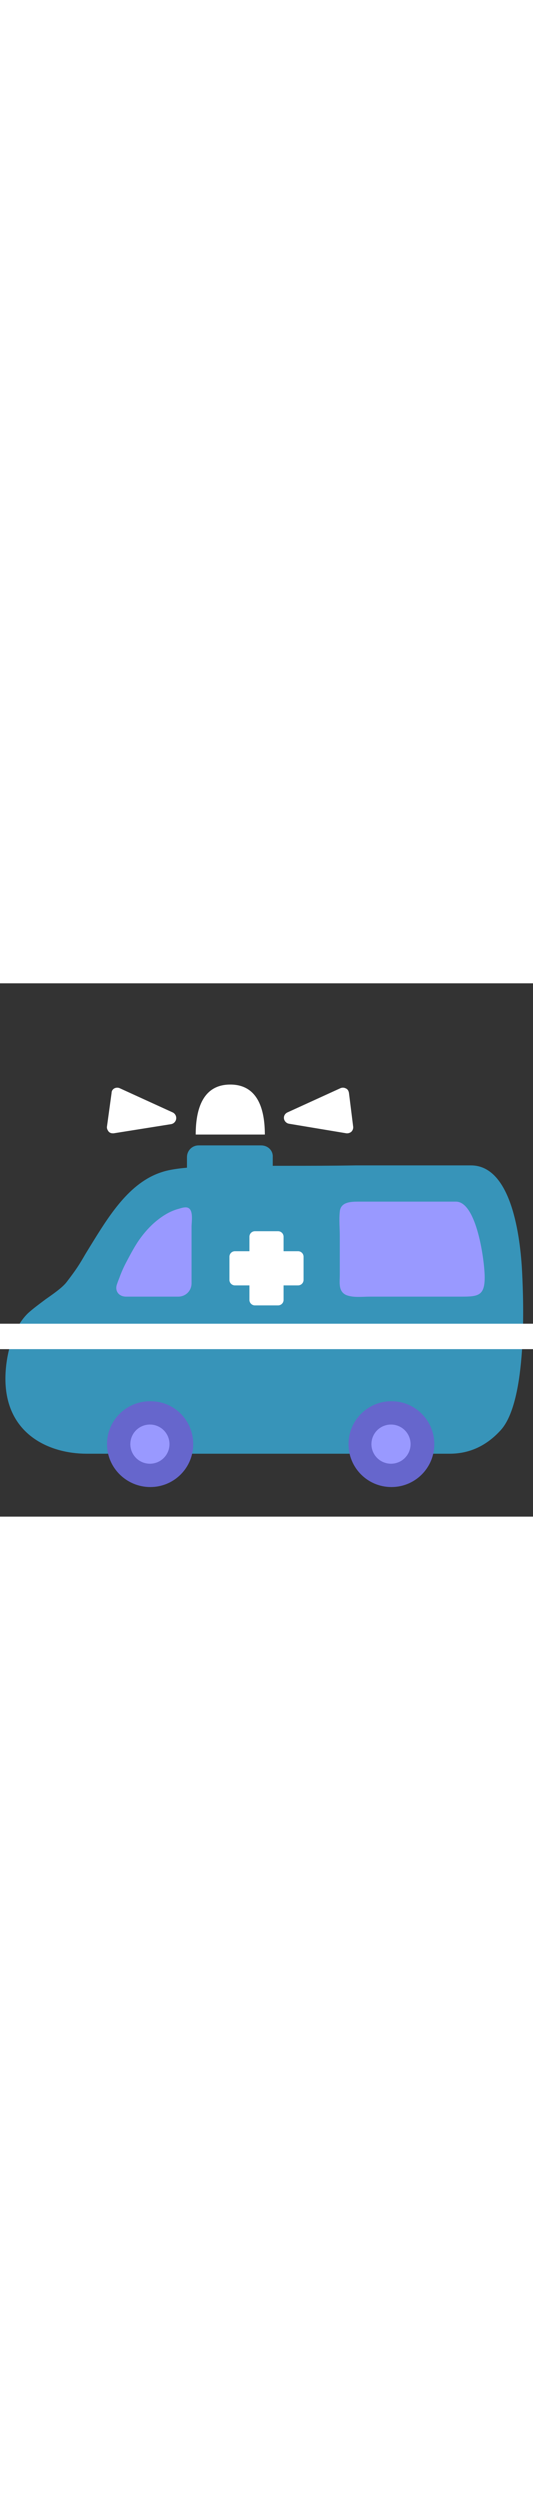 <svg id="th_noc_ambulance" width="100%" height="100%" xmlns="http://www.w3.org/2000/svg" version="1.1" xmlns:xlink="http://www.w3.org/1999/xlink" xmlns:svgjs="http://svgjs.com/svgjs" preserveAspectRatio="xMidYMid meet" viewBox="0 0 32 32" style="height:150px" data-uid="noc_ambulance" data-keyword="ambulance" data-complex="true" data-coll="noc" data-c="{&quot;616161&quot;:[&quot;noc_ambulance_l_7&quot;],&quot;e0e0e0&quot;:[&quot;noc_ambulance_l_1&quot;,&quot;noc_ambulance_l_3&quot;],&quot;ed6c30&quot;:[&quot;noc_ambulance_l_2&quot;,&quot;noc_ambulance_l_4&quot;],&quot;2f2f2f&quot;:[&quot;noc_ambulance_l_5&quot;],&quot;40c0e7&quot;:[&quot;noc_ambulance_l_6&quot;]}" data-colors="[&quot;#e0e0e0&quot;,&quot;#ed6c30&quot;,&quot;#2f2f2f&quot;,&quot;#40c0e7&quot;,&quot;#616161&quot;]"><rect x="0" y="0" width="32" height="32" fill="#333333" stroke="none"/><defs id="SvgjsDefs1430"></defs><path id="noc_ambulance_l_1" d="M27 28.225H5.2C2.95 28.225 0.325 27.05 0.325 23.725C0.325 22.525 0.675 20.775 1.675 19.8C1.975 19.525 2.35 19.25 2.75 18.95C3.25 18.6 3.75 18.25 4 17.925C4.575 17.175 4.75 16.9 5.125 16.25L5.4 15.8C6.525 13.975 7.75 11.95 9.725 11.325C10.7 11 12.625 10.95 15.425 10.95H17.05C18.45 10.95 19.9 10.95 21.35 10.925H28.275C30.875 10.925 31.275 15.8 31.35 17.4C31.425 18.975 31.675 25.075 30.05 26.825C29.25 27.7 28.25 28.225 27 28.225Z " data-color-original="#e0e0e0" fill="#3794b9" class="e0e0e0"></path><path id="noc_ambulance_l_2" d="M-0.9 20.425H32.8V21.95H-0.9V20.425Z " data-color-original="#ed6c30" fill="#ffffff" class="ed6c30"></path><path id="noc_ambulance_l_3" d="M15.675 9.725H11.925C11.525 9.725 11.225 10.05 11.225 10.425V11.75C11.225 12.15 11.55 12.45 11.925 12.45H15.675C16.075 12.45 16.375 12.125 16.375 11.75V10.425C16.4 10.025 16.075 9.725 15.675 9.725Z " data-color-original="#e0e0e0" fill="#3794b9" class="e0e0e0"></path><path id="noc_ambulance_l_4" d="M11.75 9.075C11.75 7.425 12.25 6.075 13.825 6.075S15.9 7.425 15.9 9.075H11.75ZM10.375 7.75L7.2 6.3C7.1 6.25 6.975 6.25 6.875 6.3S6.7 6.45 6.7 6.575L6.425 8.575C6.4 8.7 6.45 8.8 6.525 8.9C6.6 8.975 6.675 9 6.775 9H6.825L10.275 8.45A0.373 0.373 0 0 0 10.375 7.75ZM20.95 6.575C20.925 6.45 20.875 6.35 20.75 6.3A0.37 0.37 0 0 0 20.425 6.3L17.25 7.75C17.1 7.825 17.025 7.975 17.05 8.125S17.2 8.4 17.35 8.425L20.8 9H20.85C20.95 9 21.05 8.95 21.1 8.9A0.37 0.37 0 0 0 21.2 8.575L20.95 6.575ZM17.9 16.075H17.025V15.2A0.33 0.33 0 0 0 16.7 14.875H15.3A0.33 0.33 0 0 0 14.975 15.2V16.075H14.1A0.33 0.33 0 0 0 13.775 16.4V17.8C13.775 17.975 13.925 18.125 14.1 18.125H14.975V19C14.975 19.175 15.125 19.325 15.3 19.325H16.7A0.33 0.33 0 0 0 17.025 19V18.125H17.9A0.33 0.33 0 0 0 18.225 17.8V16.4A0.33 0.33 0 0 0 17.9 16.075Z " data-color-original="#ed6c30" fill="#ffffff" class="ed6c30"></path><path id="noc_ambulance_l_5" d="M11.6 27.65C11.6 29.075 10.45 30.225 9.025 30.225S6.425 29.075 6.425 27.65S7.575 25.075 9.025 25.075S11.6 26.225 11.6 27.65ZM26.075 27.65C26.075 29.075 24.925 30.225 23.5 30.225S20.925 29.075 20.925 27.65S22.075 25.075 23.5 25.075S26.075 26.225 26.075 27.65Z " data-color-original="#2f2f2f" fill="#6666cc" class="2f2f2f"></path><path id="noc_ambulance_l_6" d="M11.5 18C11.5 18.45 11.15 18.8 10.7 18.8H7.575C7.125 18.8 6.875 18.45 7.025 18.05C7.075 17.9 7.125 17.775 7.175 17.65C7.3 17.3 7.45 16.975 7.625 16.65C7.85 16.225 8.075 15.8 8.35 15.4C8.65 14.975 9 14.575 9.4 14.25S10.25 13.65 10.75 13.525C10.9 13.475 11.15 13.4 11.3 13.475C11.625 13.625 11.5 14.325 11.5 14.6V18ZM27.375 13.1H21.5C21.05 13.1 20.45 13.125 20.4 13.7C20.35 14.175 20.4 14.7 20.4 15.15V17.5C20.4 17.95 20.3 18.475 20.775 18.7C21.2 18.875 21.75 18.8 22.2 18.8H27.7C28.7 18.8 29.1 18.75 29.1 17.65C29.1 16.675 28.625 13.1 27.375 13.1Z " data-color-original="#40c0e7" fill="#9999ff" class="40c0e7"></path><path id="noc_ambulance_l_7" d="M10.175 27.65A1.175 1.175 0 1 1 7.825 27.65A1.175 1.175 0 0 1 10.175 27.65ZM24.65 27.65A1.175 1.175 0 1 1 22.3 27.65A1.175 1.175 0 0 1 24.65 27.65Z " data-color-original="#616161" fill="#9999ff" class="616161"></path></svg>